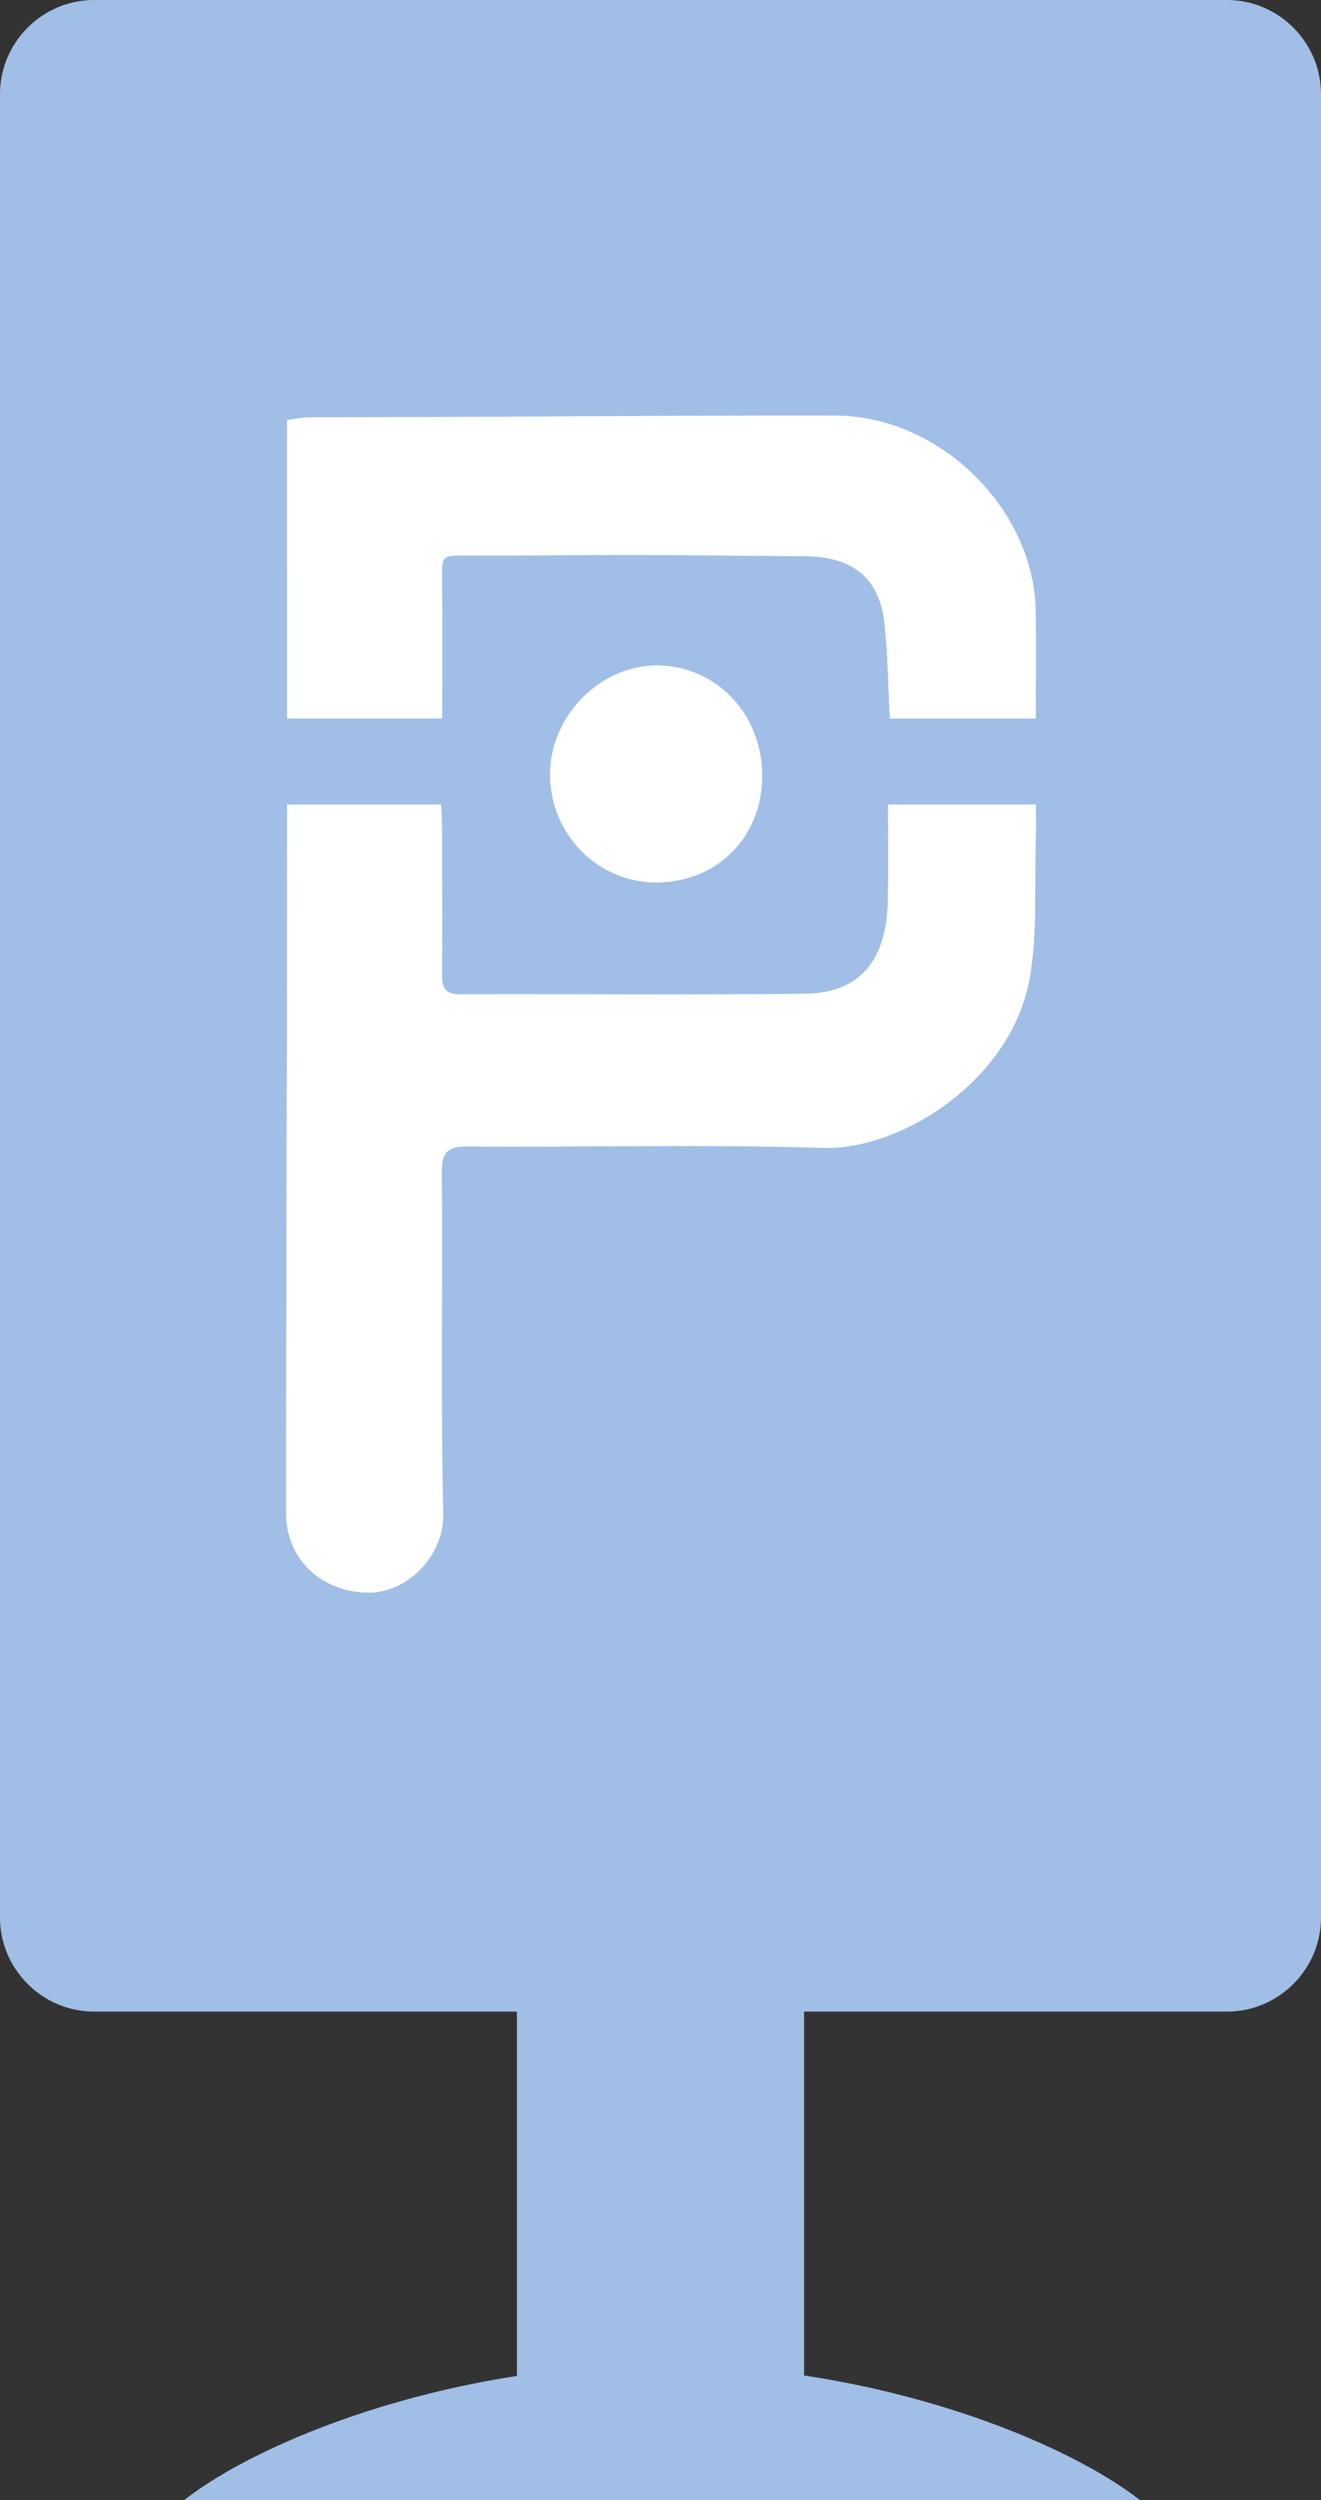 <?xml version="1.0" encoding="utf-8"?>
<!-- Generator: Adobe Illustrator 16.0.0, SVG Export Plug-In . SVG Version: 6.00 Build 0)  -->
<!DOCTYPE svg PUBLIC "-//W3C//DTD SVG 1.1//EN" "http://www.w3.org/Graphics/SVG/1.1/DTD/svg11.dtd">
<svg version="1.1" id="Ebene_1" xmlns="http://www.w3.org/2000/svg" xmlns:xlink="http://www.w3.org/1999/xlink" x="0px" y="0px"
	 width="46px" height="87px" viewBox="0 0 46 87" enable-background="new 0 0 46 87" xml:space="preserve">
<rect x="0" y="0" width="46" height="87" fill="#333333" stroke="none"/>
<symbol  id="Neues_Symbol" viewBox="-14 -20.421 28 40.96">
	<path fill-rule="evenodd" clip-rule="evenodd" fill="#FFFFFF" d="M7.924,7c0-1,0.018-2.27-0.006-3.344
		C7.876,1.565,6.936,0.44,5.032,0.417C1.021,0.37-2.988,0.406-7,0.391C-7.534,0.39-7.613,0.652-7.61,1.095
		c0.014,1.669,0.008,3.363,0.004,5.031C-7.607,6.411-7.633,7-7.647,7C-9.495,7-11,7-13,7c0,0,0-0.653,0-0.92
		c0-7.913-0.037-15.826-0.034-23.736c0-1.584,1.201-2.715,2.817-2.764c1.363-0.04,2.683,1.255,2.65,2.735
		c-0.086,3.953-0.018,7.911-0.048,11.868C-7.62-5.124-7.45-4.887-6.72-4.894C-2.604-4.927,1.517-4.81,5.63-4.945
		c2.775-0.091,6.609,2.374,7.227,5.92c0.274,1.571,0.155,3.227,0.208,4.835C13.077,6.198,13.066,7,13.066,7C11.292,7,9.66,7,7.924,7
		z M7.99,10c1.719,0,3.349,0,5.076,0c0,1,0.006,2.375-0.001,3.659c-0.021,3.638-3.354,6.872-6.978,6.879
		c-6.084,0.011-12.166-0.058-18.248-0.059c-0.284,0-0.84-0.088-0.84-0.103C-13,16.694-13,13-13,10c2,0,3.588,0,5.396,0
		c0,1,0.009,3.337-0.006,5.082c-0.003,0.467,0.055,0.645,0.643,0.642c4.01-0.018,8.02-0.044,12.03-0.081
		c1.574-0.015,2.563-0.726,2.734-2.29C7.926,12.187,7.928,11,7.99,10z M3.539,7.988c0.008,2.132-1.566,3.813-3.606,3.853
		c-2.014,0.04-3.797-1.764-3.777-3.821c0.02-2.054,1.652-3.712,3.664-3.725C1.949,4.282,3.53,5.851,3.539,7.988z"/>
	<path fill-rule="evenodd" clip-rule="evenodd" fill="#FFFFFF" d="M7.924,7c1.736,0,3.368,0,5.143,0c0,0,0.011-0.802-0.001-1.19
		c-0.054-1.608,0.065-3.256-0.209-4.827c-0.618-3.546-4.452-6.015-7.228-5.924C1.516-4.806-2.605-4.925-6.722-4.892
		c-0.73,0.006-0.902-0.231-0.897-0.924c0.03-3.957-0.042-7.915,0.044-11.868c0.033-1.48-1.296-2.776-2.659-2.736
		c-1.616,0.049-2.8,1.18-2.8,2.764C-13.037-9.747-13-1.833-13,6.08C-13,6.347-13,7-13,7c2,0,3.505,0,5.353,0
		c0.014,0,0.05-4.212,0.037-5.881C-7.613,0.677-7.534,0.399-7,0.4c4.012,0.015,8.021-0.031,12.032,0.016
		c1.903,0.023,2.844,1.152,2.886,3.243C7.941,4.733,7.924,6,7.924,7z"/>
	<path fill-rule="evenodd" clip-rule="evenodd" fill="#FFFFFF" d="M7.99,10c-0.063,1-0.064,2.158-0.193,3.324
		c-0.172,1.564-1.16,2.368-2.734,2.383c-4.01,0.037-8.02-0.056-12.03-0.038c-0.588,0.003-0.646-0.09-0.643-0.556
		C-7.595,13.367-7.604,11-7.604,10C-9.412,10-11,10-13,10c0,3,0,6.694,0,10.376c0,0.014,0.556,0.042,0.84,0.042
		c6.082,0.001,12.163,0.009,18.248-0.001c3.624-0.007,6.956-3.12,6.978-6.757C13.072,12.375,13.066,11,13.066,10
		C11.339,10,9.709,10,7.99,10z"/>
	<path fill-rule="evenodd" clip-rule="evenodd" fill="#FFFFFF" d="M3.539,7.988C3.53,5.851,1.949,4.282-0.18,4.294
		C-2.192,4.307-3.824,5.966-3.844,8.02c-0.02,2.057,1.763,3.86,3.777,3.821C1.973,11.801,3.547,10.12,3.539,7.988z"/>
	<polygon display="none" fill="none" points="-14,20 14,20 14,-20 -14,-20 	"/>
</symbol>
<rect x="2" y="2" fill="#A1BEE6" width="42" height="65"/>
<g>
	<g>
		<path fill="#A1BEE6" d="M3.276,0C1.474,0,0,1.474,0,3.276v63.449C0,68.526,1.474,70,3.276,70h39.449
			C44.526,70,46,68.526,46,66.725V3.276C46,1.474,44.526,0,42.725,0H3.276z M43,62.725C43,64.526,41.526,66,39.725,66H6.276
			C4.474,66,3,64.526,3,62.725V6.276C3,4.474,4.474,3,6.276,3h33.449C41.526,3,43,4.474,43,6.276V62.725z"/>
	</g>
</g>
<rect x="18" y="68" fill="#A1BEE6" width="10" height="17"/>
<path fill="#A1BEE6" d="M39.696,87c-2.542-2-9.023-4.711-16.643-4.711S8.953,85,6.411,87H39.696z"/>
<use xlink:href="#Neues_Symbol"  width="28" height="40.96" x="-14" y="-20.421" transform="matrix(1 0 0 -1 23 35)" overflow="visible"/>
</svg>
